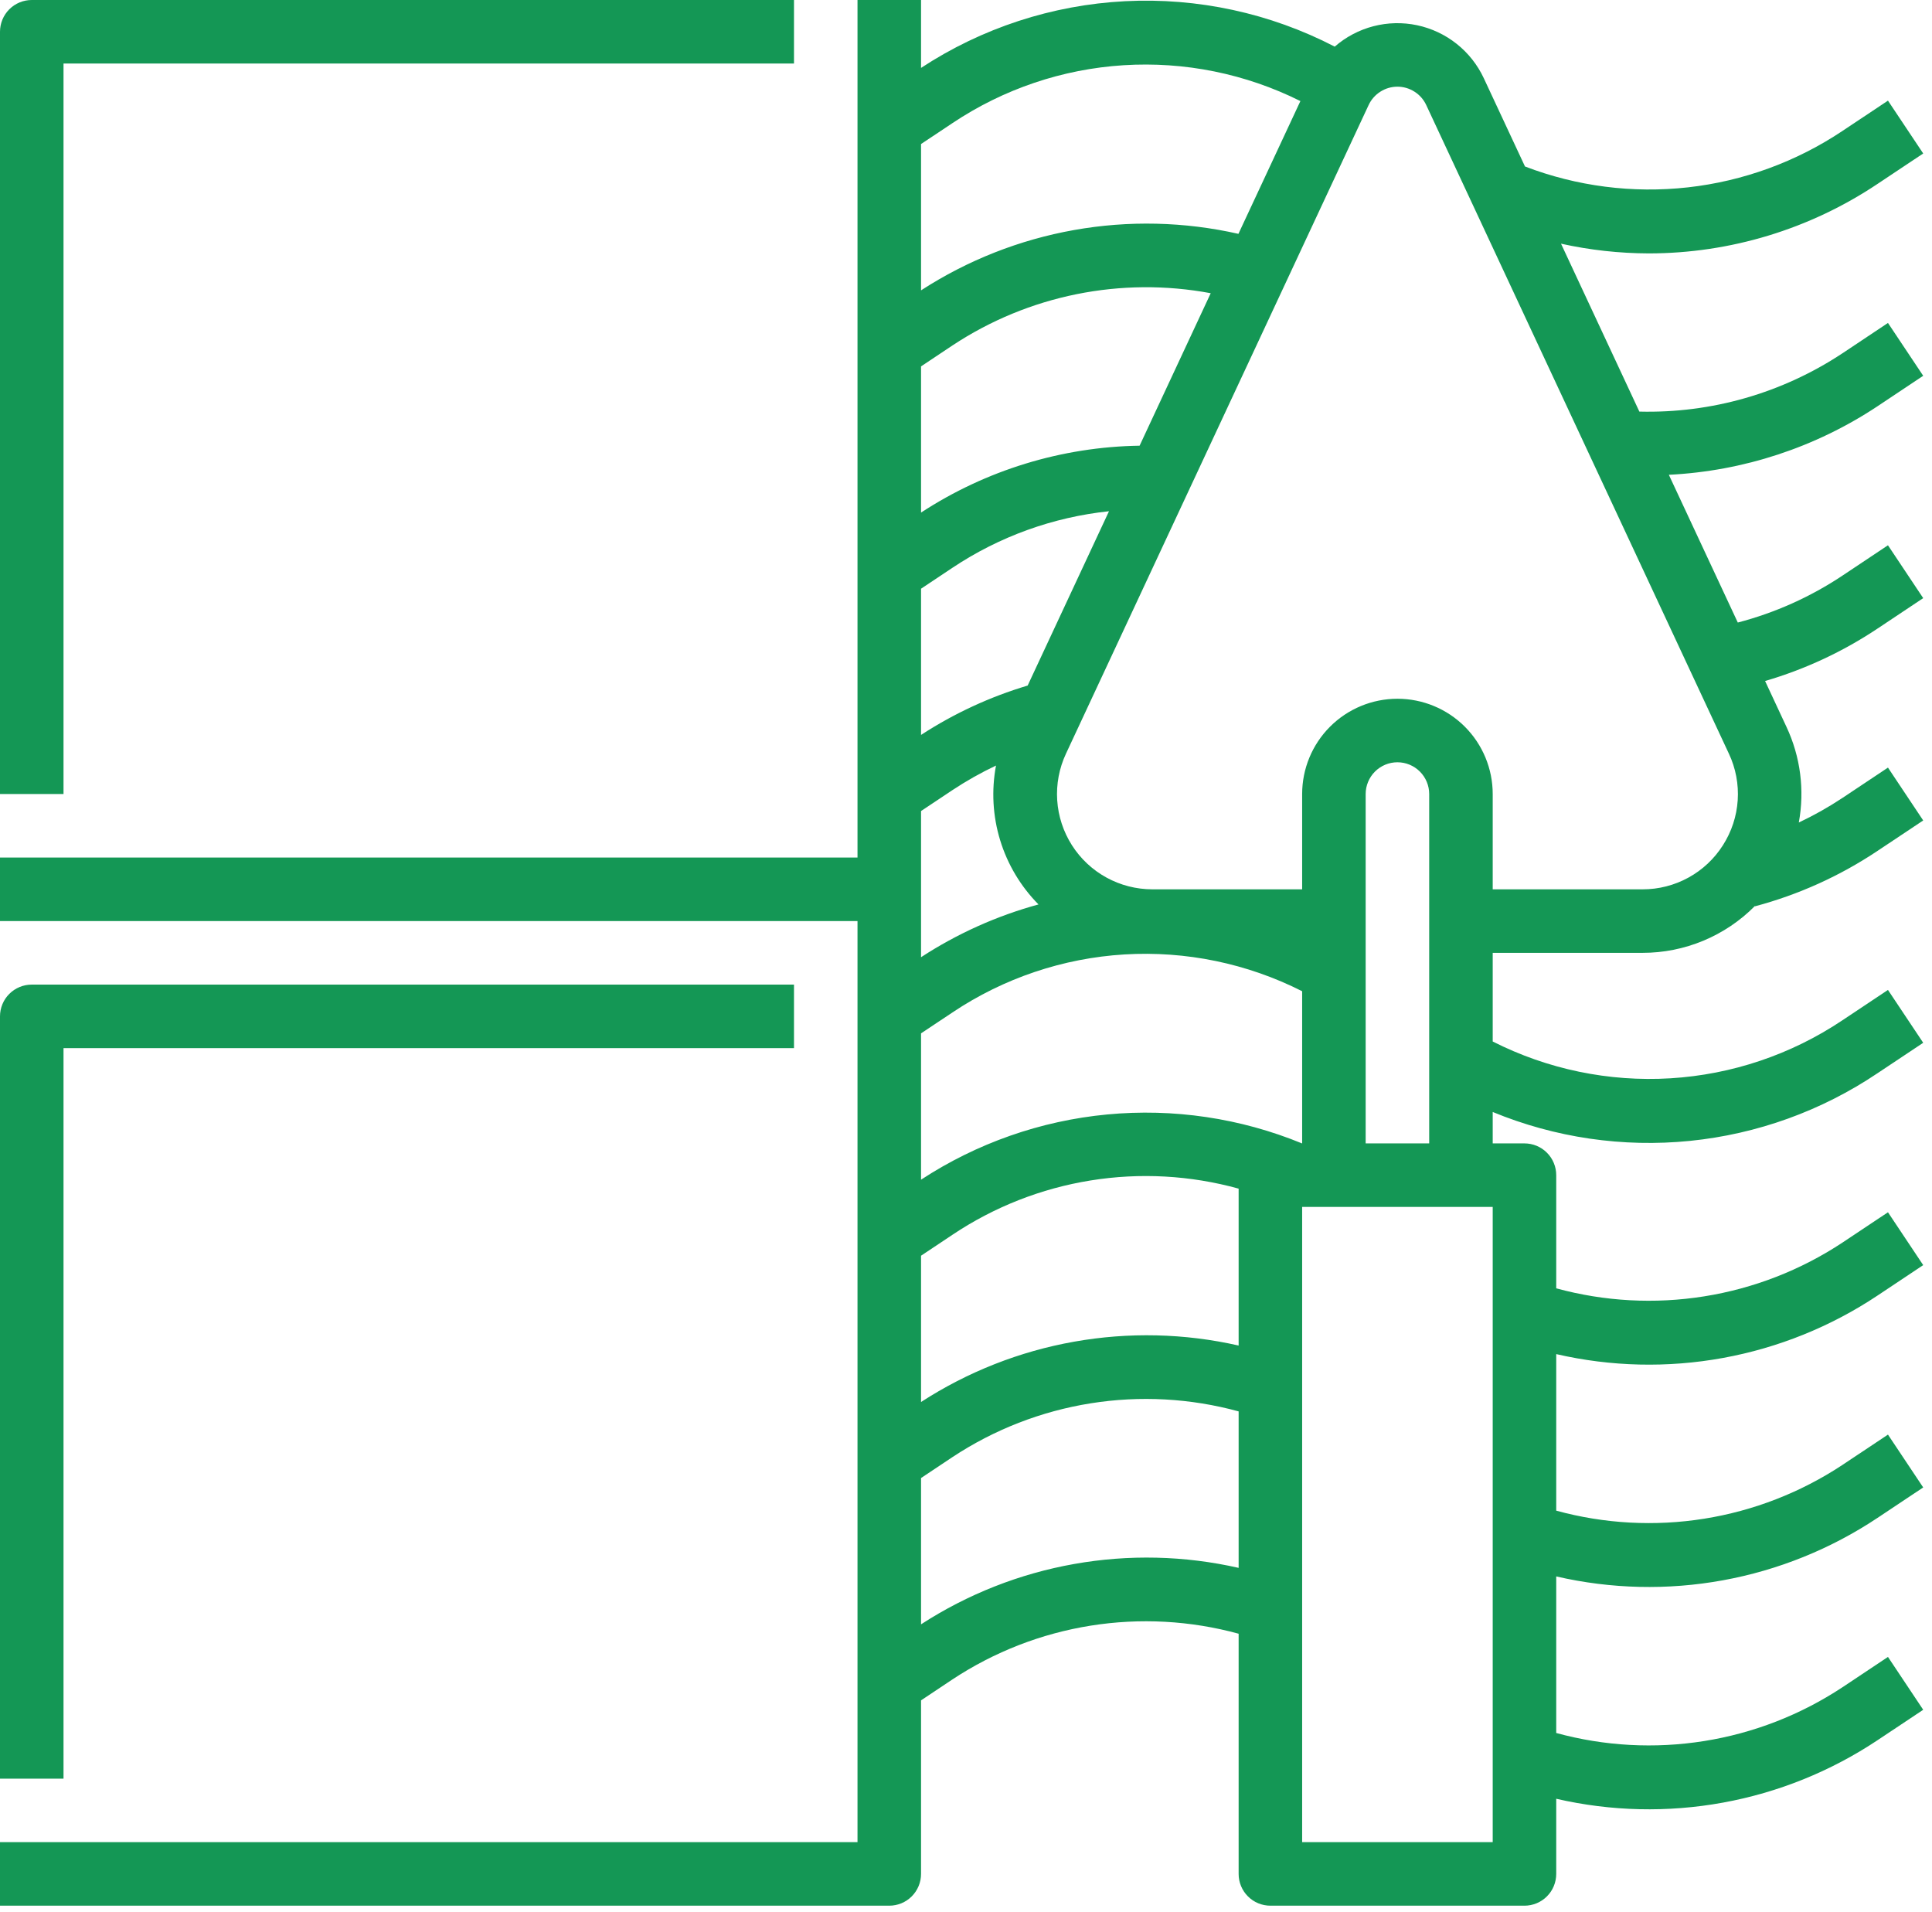 <svg width="96" height="95" viewBox="0 0 96 95" fill="none" xmlns="http://www.w3.org/2000/svg">
<path d="M3.156 52.078H39.453V48.922H1.578C1.371 48.922 1.166 48.962 0.974 49.042C0.783 49.121 0.609 49.237 0.462 49.384C0.315 49.53 0.199 49.704 0.12 49.896C0.041 50.087 -0 50.293 2.56683e-07 50.5V88.375H3.156V52.078Z" fill="#149755"/>
<path d="M3.156 3.156H39.453V2.56683e-07H1.578C1.371 -0 1.166 0.041 0.974 0.12C0.783 0.199 0.609 0.315 0.462 0.462C0.315 0.609 0.199 0.783 0.12 0.974C0.041 1.166 -0 1.371 2.56683e-07 1.578V39.453H3.156V3.156Z" fill="#149755"/>
<path d="M93.296 20.183L95.563 18.672L93.812 16.046L91.545 17.557C88.559 19.532 85.038 20.543 81.459 20.451L77.566 12.108C78.998 12.425 80.46 12.587 81.927 12.591C85.975 12.589 89.931 11.387 93.296 9.136L95.563 7.626L93.812 5L91.545 6.51C89.249 8.042 86.618 9.002 83.875 9.309C81.131 9.616 78.354 9.26 75.776 8.272L73.728 3.884C73.417 3.219 72.956 2.635 72.381 2.179C71.807 1.723 71.134 1.406 70.416 1.254C69.698 1.102 68.954 1.119 68.244 1.303C67.533 1.488 66.875 1.835 66.322 2.317C63.11 0.653 59.513 -0.126 55.901 0.06C52.288 0.246 48.79 1.389 45.766 3.374V0H42.609V42.609H0V45.766H42.609V91.531H0V94.688H44.188C44.395 94.688 44.6 94.647 44.792 94.568C44.983 94.488 45.157 94.372 45.304 94.225C45.45 94.079 45.566 93.905 45.646 93.713C45.725 93.522 45.766 93.317 45.766 93.109V84.486L47.33 83.443C49.402 82.075 51.742 81.165 54.193 80.774C56.645 80.383 59.152 80.519 61.547 81.175V93.109C61.547 93.317 61.587 93.522 61.667 93.713C61.746 93.905 61.862 94.079 62.009 94.225C62.155 94.372 62.329 94.488 62.521 94.568C62.712 94.647 62.918 94.688 63.125 94.688H75.75C75.957 94.688 76.162 94.647 76.354 94.568C76.546 94.488 76.72 94.372 76.866 94.225C77.013 94.079 77.129 93.905 77.208 93.713C77.287 93.522 77.328 93.317 77.328 93.109V89.375C80.048 90.002 82.867 90.067 85.612 89.567C88.358 89.067 90.973 88.011 93.296 86.464L95.563 84.954L93.812 82.328L91.545 83.838C89.473 85.206 87.133 86.116 84.682 86.507C82.23 86.899 79.723 86.762 77.328 86.107V78.328C80.048 78.955 82.867 79.021 85.612 78.52C88.358 78.02 90.973 76.964 93.296 75.417L95.563 73.907L93.812 71.281L91.545 72.791C89.473 74.159 87.133 75.069 84.681 75.46C82.23 75.851 79.723 75.715 77.328 75.06V67.281C80.048 67.908 82.867 67.974 85.612 67.473C88.358 66.973 90.973 65.917 93.296 64.37L95.563 62.86L93.812 60.234L91.545 61.744C89.473 63.112 87.133 64.021 84.681 64.412C82.23 64.804 79.723 64.667 77.328 64.013V58.391C77.328 58.183 77.287 57.978 77.208 57.787C77.129 57.595 77.013 57.421 76.866 57.275C76.72 57.128 76.546 57.012 76.354 56.932C76.162 56.853 75.957 56.812 75.75 56.812H74.172V55.251C77.272 56.53 80.639 57.023 83.976 56.687C87.312 56.35 90.514 55.195 93.296 53.323L95.563 51.813L93.812 49.187L91.545 50.697C89.003 52.399 86.054 53.393 83.001 53.578C79.948 53.763 76.9 53.131 74.172 51.749V47.344H81.619C82.657 47.345 83.684 47.139 84.642 46.74C85.6 46.34 86.47 45.755 87.2 45.017L87.204 45.032C89.372 44.454 91.43 43.523 93.296 42.276L95.563 40.766L93.812 38.14L91.545 39.65C90.854 40.108 90.132 40.515 89.382 40.868C89.678 39.259 89.464 37.598 88.769 36.117L87.706 33.837C89.691 33.257 91.576 32.378 93.296 31.23L95.563 29.719L93.812 27.093L91.545 28.604C89.955 29.663 88.199 30.449 86.35 30.932L82.924 23.591C86.625 23.408 90.208 22.231 93.296 20.183ZM47.33 6.115C49.859 4.425 52.79 3.433 55.826 3.241C58.861 3.049 61.894 3.663 64.616 5.022L61.537 11.619C58.854 11.012 56.076 10.947 53.368 11.43C50.659 11.912 48.075 12.931 45.766 14.427V7.157L47.33 6.115ZM64.695 56.812C61.631 55.554 58.306 55.061 55.008 55.375C51.71 55.689 48.538 56.801 45.766 58.615V51.345L47.33 50.303C49.872 48.602 52.821 47.608 55.874 47.423C58.927 47.239 61.974 47.87 64.703 49.251V56.812H64.695ZM45.766 62.392L47.33 61.35C49.396 59.968 51.735 59.049 54.188 58.654C56.642 58.258 59.152 58.397 61.547 59.06V66.856C58.862 66.247 56.083 66.182 53.373 66.664C50.662 67.145 48.076 68.165 45.766 69.661V62.392ZM45.766 47.561V40.298L47.33 39.256C48.02 38.799 48.743 38.392 49.491 38.038C49.259 39.274 49.329 40.547 49.697 41.749C50.065 42.951 50.719 44.046 51.603 44.939C49.532 45.504 47.563 46.389 45.766 47.561ZM51.064 34.063C49.189 34.623 47.405 35.449 45.766 36.516V29.251L47.33 28.209C49.657 26.658 52.325 25.695 55.105 25.402L51.064 34.063ZM56.626 22.145C52.764 22.204 48.999 23.356 45.766 25.468V18.204L47.33 17.162C51.108 14.666 55.709 13.736 60.16 14.569L56.626 22.145ZM45.766 80.708V73.439L47.33 72.397C49.402 71.028 51.742 70.118 54.193 69.727C56.645 69.336 59.152 69.472 61.547 70.128V77.903C58.862 77.293 56.083 77.228 53.373 77.71C50.662 78.191 48.076 79.211 45.766 80.708ZM74.172 91.531H64.703V59.969H74.172V91.531ZM67.859 56.812V39.453C67.859 39.035 68.026 38.633 68.322 38.337C68.618 38.041 69.019 37.875 69.438 37.875C69.856 37.875 70.257 38.041 70.553 38.337C70.849 38.633 71.016 39.035 71.016 39.453V56.812H67.859ZM85.612 41.996C85.186 42.669 84.596 43.223 83.897 43.606C83.199 43.989 82.415 44.19 81.619 44.188H74.172V39.453C74.172 38.197 73.673 36.993 72.785 36.105C71.897 35.218 70.693 34.719 69.438 34.719C68.182 34.719 66.978 35.218 66.09 36.105C65.202 36.993 64.703 38.197 64.703 39.453V44.188H57.256C56.46 44.187 55.677 43.986 54.979 43.603C54.281 43.221 53.691 42.668 53.263 41.996C52.836 41.325 52.584 40.556 52.532 39.762C52.48 38.967 52.629 38.173 52.966 37.451L68.007 5.218C68.134 4.946 68.336 4.716 68.59 4.555C68.843 4.393 69.137 4.307 69.438 4.307C69.738 4.307 70.032 4.393 70.285 4.555C70.539 4.716 70.741 4.946 70.868 5.218L85.909 37.451C86.248 38.172 86.398 38.967 86.346 39.762C86.294 40.557 86.041 41.325 85.612 41.996Z" fill="#149755"/>
</svg>
